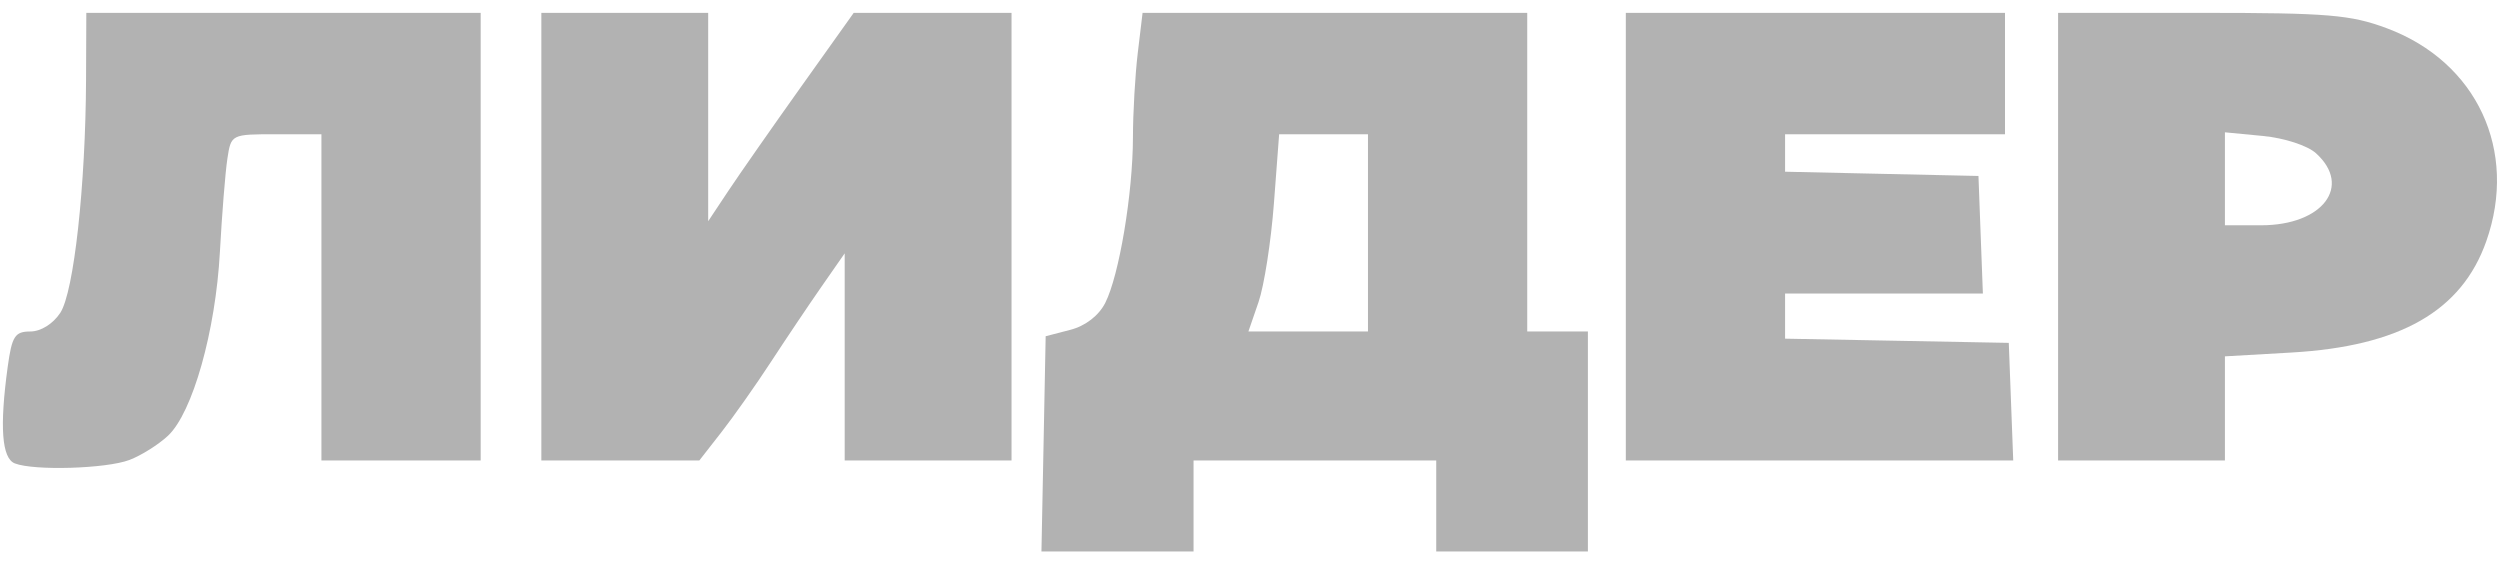 <?xml version="1.0" encoding="UTF-8"?> <svg xmlns="http://www.w3.org/2000/svg" width="169" height="38" viewBox="0 0 169 38" fill="none"><path d="M36.595 15.998V31.127H41.935H47.275L48.776 29.204C49.602 28.146 51.106 26.011 52.118 24.46C53.13 22.909 54.666 20.624 55.53 19.383L57.101 17.126V24.127V31.127H62.74H68.38V15.998V0.869H63.046H57.711L54.149 5.869C52.19 8.62 49.976 11.789 49.23 12.912L47.873 14.954V7.912V0.869H42.234H36.595V15.998Z" fill="#B2B2B2"></path><path fill-rule="evenodd" clip-rule="evenodd" d="M76.915 3.562C76.737 5.042 76.589 7.62 76.587 9.289C76.581 13.081 75.653 18.629 74.716 20.473C74.275 21.34 73.377 22.033 72.346 22.299L70.687 22.729L70.545 30.005L70.402 37.281H75.543H80.684V34.204V31.127H88.886H97.089V34.204V37.281H102.215H107.342V29.845V22.409H105.291H103.241V11.639V0.869H90.239H77.238L76.915 3.562ZM92.475 22.409V15.742V9.075H89.472H86.47L86.117 13.749C85.923 16.321 85.455 19.321 85.078 20.416L84.392 22.409H88.433H92.475Z" fill="#B2B2B2"></path><path d="M109.905 15.998V31.127H122.999H136.094L135.944 27.152L135.794 23.178L128.233 23.036L120.671 22.894V21.369V19.844H127.357H134.043L133.893 15.87L133.744 11.895L127.207 11.752L120.671 11.608V10.341V9.075H128.104H135.538V4.972V0.869H122.722H109.905V15.998Z" fill="#B2B2B2"></path><path fill-rule="evenodd" clip-rule="evenodd" d="M139.127 15.998V31.127H144.766H150.405V27.608V24.089L154.891 23.832C162.234 23.412 166.407 21.03 168.072 16.311C170.232 10.187 167.439 4.189 161.368 1.917C158.911 0.997 157.382 0.869 148.848 0.869H139.127V15.998ZM152.854 15.229C157.009 15.229 159.021 12.588 156.562 10.361C155.985 9.839 154.427 9.331 152.974 9.191L150.405 8.944V12.087V15.229H152.854Z" fill="#B2B2B2"></path><path d="M5.817 5.357C5.788 12.555 4.995 19.742 4.076 21.146C3.586 21.893 2.758 22.409 2.048 22.409C1.009 22.409 0.805 22.728 0.522 24.788C-0.037 28.866 0.121 30.988 1.007 31.328C2.321 31.833 7.188 31.685 8.75 31.093C9.544 30.792 10.716 30.055 11.356 29.456C13.02 27.896 14.575 22.389 14.866 17.024C15.004 14.485 15.23 11.658 15.369 10.741C15.622 9.076 15.625 9.075 18.675 9.075H21.728V20.101V31.127H27.111H32.494V15.998V0.869H19.165H5.835L5.817 5.357Z" fill="#B2B2B2"></path></svg> 